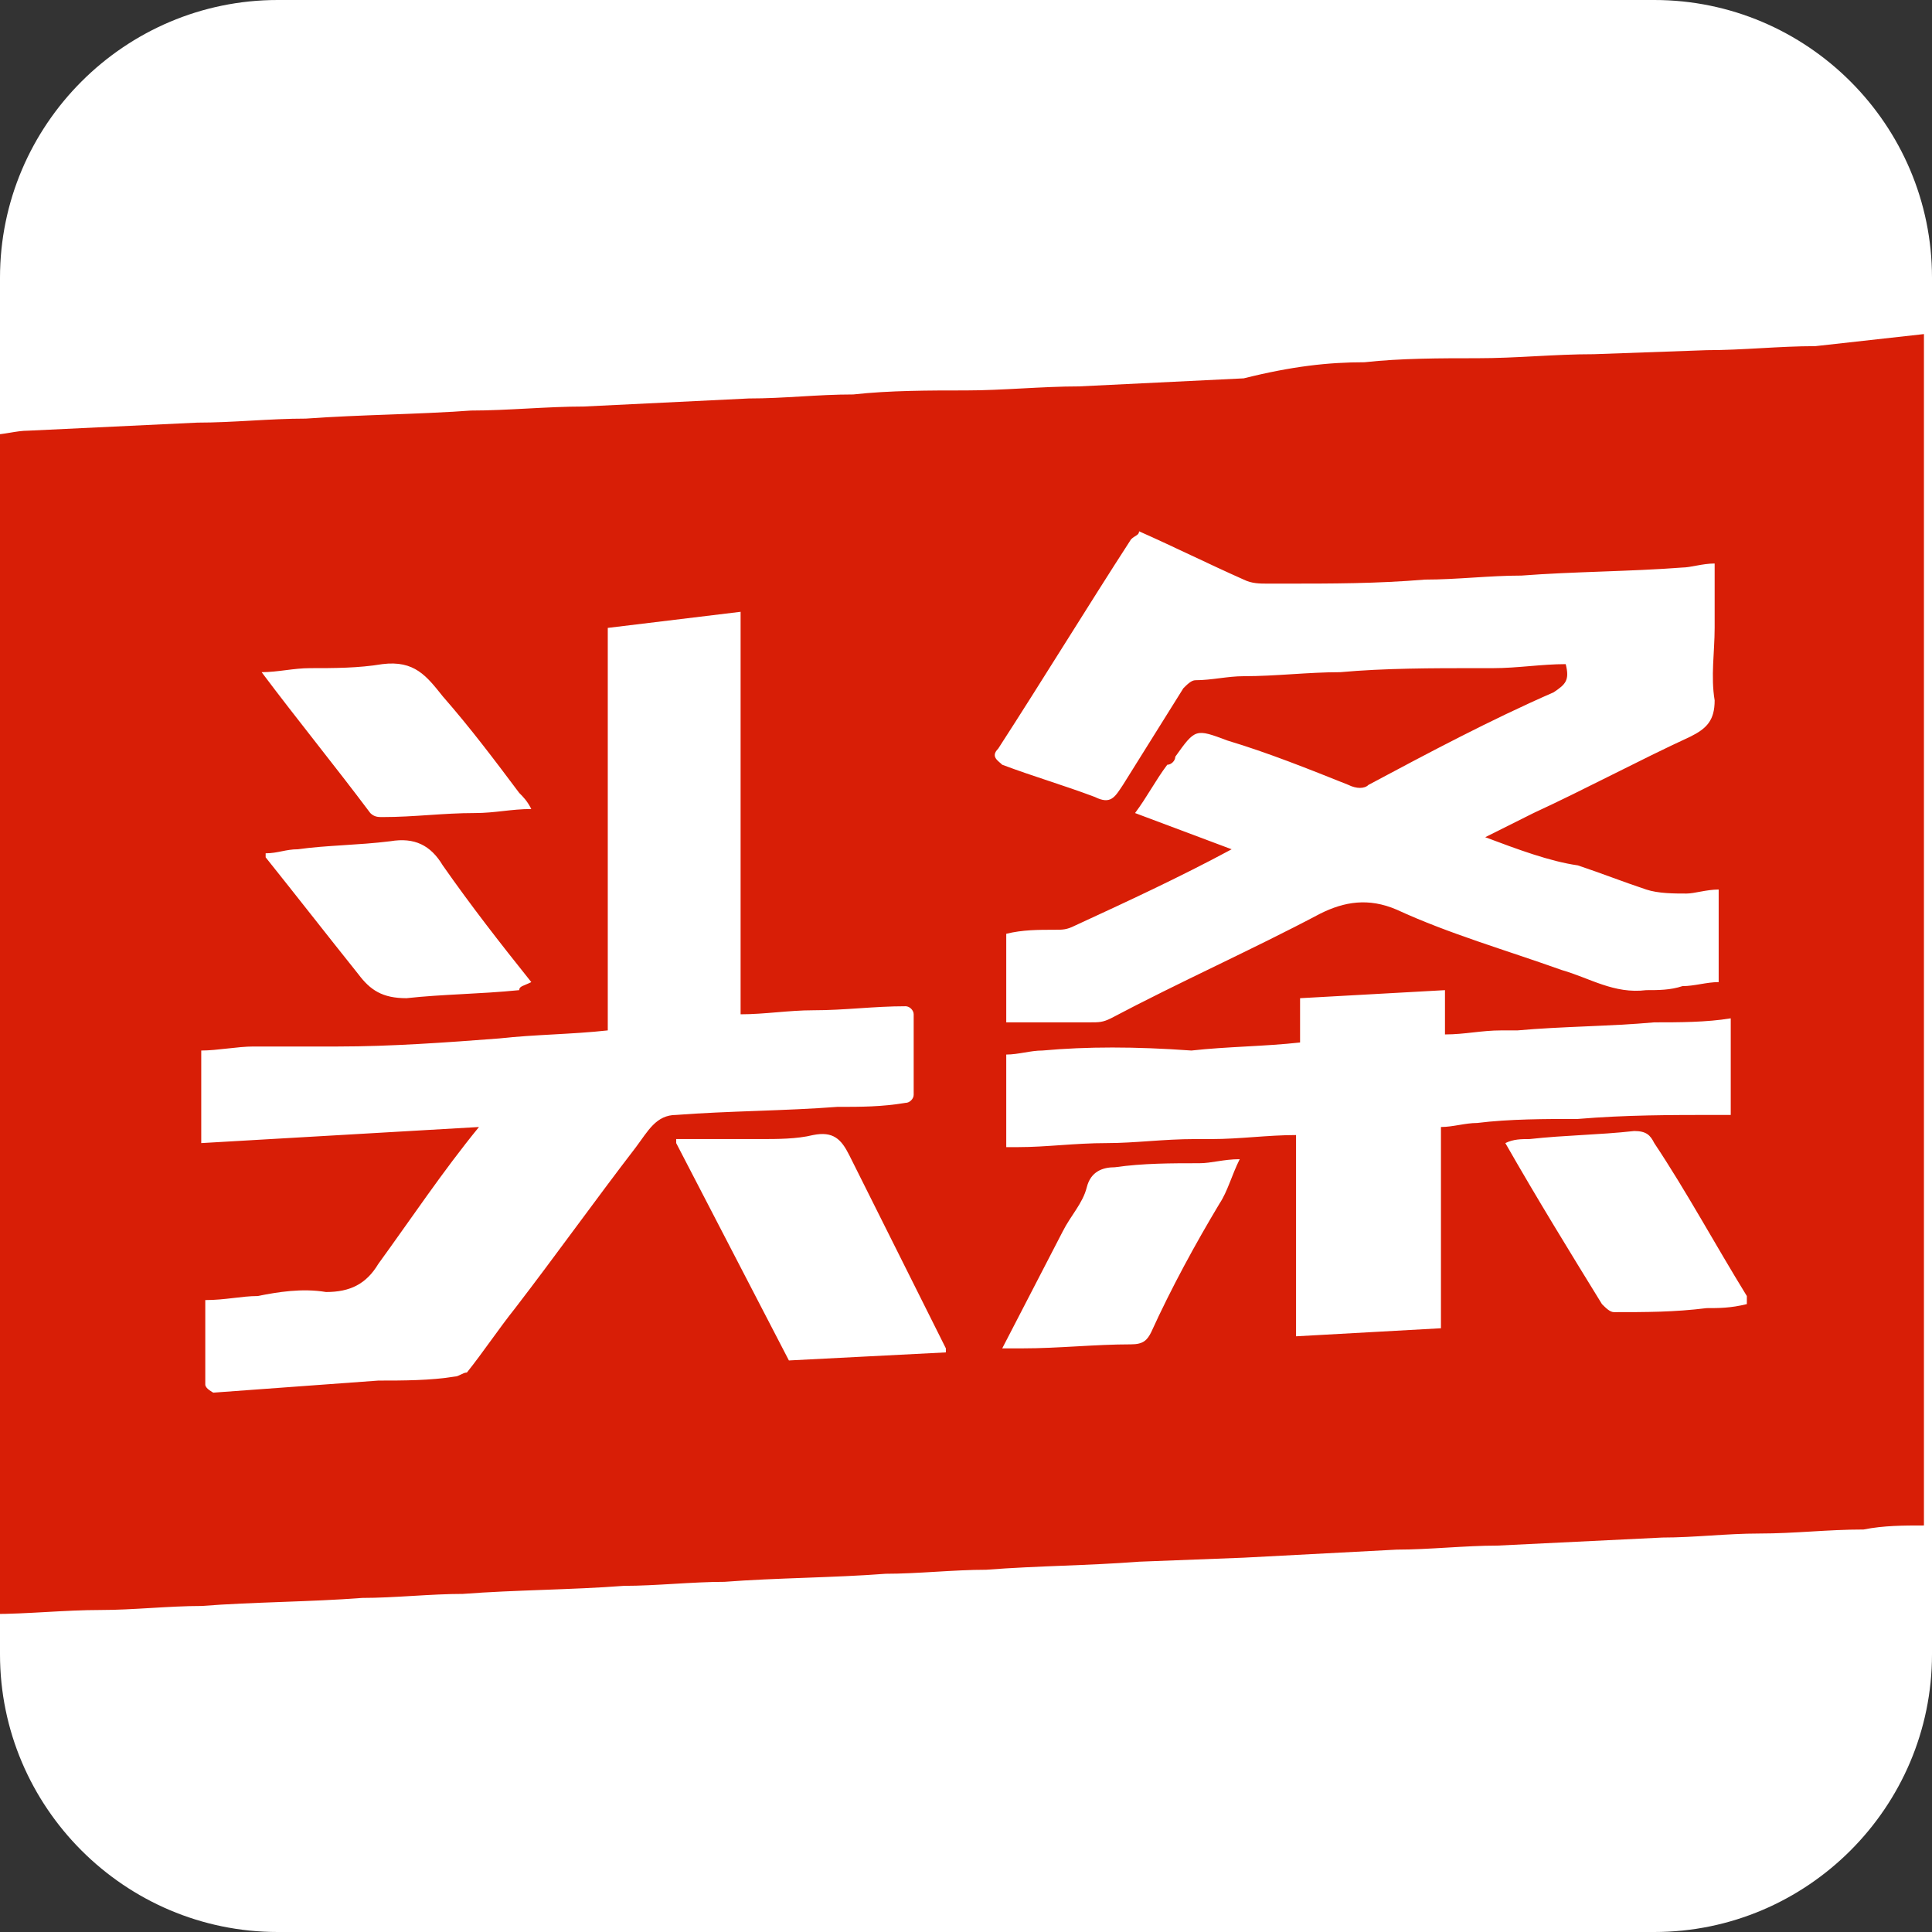 <?xml version="1.0" encoding="utf-8"?>
<!-- Generator: Adobe Illustrator 27.5.0, SVG Export Plug-In . SVG Version: 6.00 Build 0)  -->
<svg version="1.1" id="图层_1" xmlns="http://www.w3.org/2000/svg" xmlns:xlink="http://www.w3.org/1999/xlink" x="0px" y="0px"
	 viewBox="0 0 48 48" style="enable-background:new 0 0 48 48;" xml:space="preserve">
<rect x="0" y="0" width="48" height="48" fill="#333333" stroke="none"/>
<style type="text/css">
	.st0{fill:#FFFFFF;}
	.st1{clip-path:url(#SVGID_00000120522230107380887130000001946086201892189324_);fill:#D81E06;}
</style>
<g>
	<path class="st0" d="M41.1,0H6.9C3.1,0,0,3.1,0,6.9v34.2C0,44.9,3.1,48,6.9,48h34.2c3.8,0,6.9-3.1,6.9-6.9V6.9
		C48,3.1,44.9,0,41.1,0z"/>
	<g>
		<g>
			<defs>
				<rect id="SVGID_1_" x="0" y="8.3" width="47.9" height="32.3"/>
			</defs>
			<clipPath id="SVGID_00000035527081421839397960000009022808549501158842_">
				<use xlink:href="#SVGID_1_"  style="overflow:visible;"/>
			</clipPath>
			<path style="clip-path:url(#SVGID_00000035527081421839397960000009022808549501158842_);fill:#D81E06;" d="M47.8,8.3v29.6
				c-0.5,0-1,0-1.5,0.1c-0.9,0-1.7,0.1-2.6,0.1c-0.8,0-1.6,0.1-2.4,0.1l-4.1,0.2c-0.8,0-1.7,0.1-2.5,0.1l-3.8,0.2l-2.6,0.1
				c-1.3,0.1-2.5,0.1-3.8,0.2c-0.8,0-1.7,0.1-2.5,0.1c-1.3,0.1-2.7,0.1-4,0.2c-0.8,0-1.7,0.1-2.5,0.1c-1.3,0.1-2.7,0.1-4,0.2
				c-0.8,0-1.7,0.1-2.5,0.1c-1.3,0.1-2.7,0.1-4,0.2c-0.8,0-1.7,0.1-2.5,0.1c-0.9,0-1.8,0.1-2.7,0.1V10.8c0.3,0,0.6-0.1,0.9-0.1
				l4.2-0.2c0.9,0,1.8-0.1,2.7-0.1c1.4-0.1,2.7-0.1,4.1-0.2c0.9,0,1.9-0.1,2.8-0.1l4.1-0.2c0.9,0,1.7-0.1,2.6-0.1
				c0.9-0.1,1.9-0.1,2.8-0.1c0.9,0,1.9-0.1,2.8-0.1l4.1-0.2C32.1,9.1,33,9,33.9,9c0.9-0.1,1.9-0.1,2.8-0.1c1,0,1.9-0.1,2.9-0.1
				l2.8-0.1c0.9,0,1.8-0.1,2.7-0.1L47.8,8.3z M36.9,20.8c0.4-0.2,0.8-0.4,1.2-0.6c1.3-0.6,2.6-1.3,3.9-1.9c0.4-0.2,0.6-0.4,0.6-0.9
				c-0.1-0.6,0-1.2,0-1.8V14c-0.3,0-0.6,0.1-0.8,0.1c-1.3,0.1-2.7,0.1-4,0.2c-0.8,0-1.6,0.1-2.4,0.1c-1.2,0.1-2.3,0.1-3.5,0.1
				c-0.1,0-0.2,0-0.4,0c-0.2,0-0.4,0-0.6-0.1c-0.9-0.4-1.7-0.8-2.6-1.2c0,0.1-0.1,0.1-0.2,0.2c-1.1,1.7-2.2,3.5-3.3,5.2
				c-0.2,0.2,0,0.3,0.1,0.4c0.8,0.3,1.5,0.5,2.3,0.8c0.4,0.2,0.5,0,0.7-0.3c0.5-0.8,1-1.6,1.5-2.4c0.1-0.1,0.2-0.2,0.3-0.2
				c0.4,0,0.8-0.1,1.2-0.1c0.8,0,1.6-0.1,2.4-0.1c1.1-0.1,2.3-0.1,3.4-0.1c0.1,0,0.3,0,0.4,0c0.6,0,1.2-0.1,1.8-0.1
				c0.1,0.4,0,0.5-0.3,0.7c-1.6,0.7-3.1,1.5-4.6,2.3c-0.1,0.1-0.3,0.1-0.5,0c-1-0.4-2-0.8-3-1.1c-0.8-0.3-0.8-0.3-1.3,0.4
				C29.2,18.9,29.1,19,29,19c-0.3,0.4-0.5,0.8-0.8,1.2l2.4,0.9c-1.3,0.7-2.6,1.3-3.9,1.9c-0.2,0.1-0.3,0.1-0.5,0.1
				c-0.4,0-0.8,0-1.2,0.1v2.2c0.7,0,1.4,0,2.1,0c0.2,0,0.3,0,0.5-0.1c1.7-0.9,3.5-1.7,5.2-2.6c0.6-0.3,1.2-0.4,1.9-0.1
				c1.3,0.6,2.7,1,4.1,1.5c0.7,0.2,1.3,0.6,2.1,0.5c0.3,0,0.6,0,0.9-0.1c0.3,0,0.6-0.1,0.9-0.1v-2.3c-0.3,0-0.6,0.1-0.8,0.1
				c-0.3,0-0.7,0-1-0.1c-0.6-0.2-1.1-0.4-1.7-0.6C38.5,21.4,37.7,21.1,36.9,20.8L36.9,20.8z M15.1,15.6v10c-0.9,0.1-1.8,0.1-2.7,0.2
				c-1.3,0.1-2.7,0.2-4,0.2C7.7,26,7,26,6.3,26c-0.4,0-0.9,0.1-1.3,0.1v2.3l6.9-0.4c-0.9,1.1-1.7,2.3-2.5,3.4
				c-0.3,0.5-0.7,0.7-1.3,0.7c-0.6-0.1-1.2,0-1.7,0.1c-0.4,0-0.8,0.1-1.3,0.1c0,0.7,0,1.4,0,2.1c0,0.1,0.2,0.2,0.2,0.2
				c1.4-0.1,2.7-0.2,4.1-0.3c0.6,0,1.3,0,1.9-0.1c0.1,0,0.2-0.1,0.3-0.1c0.4-0.5,0.8-1.1,1.2-1.6c1-1.3,2-2.7,3-4
				c0.3-0.4,0.5-0.8,1-0.8c1.3-0.1,2.7-0.1,4-0.2c0.6,0,1.1,0,1.7-0.1c0.1,0,0.2-0.1,0.2-0.2c0-0.7,0-1.3,0-2c0-0.1-0.1-0.2-0.2-0.2
				c-0.8,0-1.5,0.1-2.3,0.1c-0.6,0-1.2,0.1-1.8,0.1v-10L15.1,15.6z M25,28.5c0.1,0,0.2,0,0.3,0c0.7,0,1.4-0.1,2.2-0.1
				c0.7,0,1.4-0.1,2.2-0.1c0.1,0,0.3,0,0.4,0c0.7,0,1.4-0.1,2.1-0.1v5l3.6-0.2v-5c0.3,0,0.6-0.1,0.9-0.1c0.8-0.1,1.7-0.1,2.5-0.1
				c1.2-0.1,2.3-0.1,3.5-0.1c0.1,0,0.2,0,0.3,0v-2.4c-0.6,0.1-1.3,0.1-1.9,0.1c-1.1,0.1-2.3,0.1-3.4,0.2c-0.1,0-0.2,0-0.4,0
				c-0.5,0-0.9,0.1-1.4,0.1v-1.1l-3.6,0.2v1.1c-0.9,0.1-1.8,0.1-2.7,0.2C28.2,26,27,26,25.9,26.1c-0.3,0-0.6,0.1-0.9,0.1L25,28.5
				L25,28.5L25,28.5z M16.8,28.3l0,0.1l2.8,5.4l3.9-0.2c0-0.1,0-0.1,0-0.1c-0.8-1.6-1.6-3.2-2.4-4.8c-0.2-0.4-0.4-0.6-0.9-0.5
				c-0.4,0.1-0.9,0.1-1.3,0.1C18.1,28.3,17.4,28.3,16.8,28.3L16.8,28.3z M24.9,33.5c0.2,0,0.3,0,0.5,0c0.9,0,1.8-0.1,2.7-0.1
				c0.3,0,0.4-0.1,0.5-0.3c0.5-1.1,1.1-2.2,1.7-3.2c0.2-0.3,0.3-0.7,0.5-1.1c-0.4,0-0.7,0.1-1,0.1c-0.7,0-1.4,0-2.1,0.1
				c-0.3,0-0.6,0.1-0.7,0.5c-0.1,0.4-0.4,0.7-0.6,1.1L24.9,33.5z M43.4,32.4c0-0.1,0-0.1,0-0.2c-0.8-1.3-1.5-2.6-2.3-3.8
				c-0.1-0.2-0.2-0.3-0.5-0.3c-0.9,0.1-1.7,0.1-2.6,0.2c-0.2,0-0.4,0-0.6,0.1c0.8,1.4,1.6,2.7,2.4,4c0.1,0.1,0.2,0.2,0.3,0.2
				c0.8,0,1.5,0,2.3-0.1C42.7,32.5,43,32.5,43.4,32.4L43.4,32.4z M13.2,24.4C13.2,24.4,13.2,24.4,13.2,24.4c-0.8-1-1.5-1.9-2.2-2.9
				c-0.3-0.5-0.7-0.7-1.3-0.6C8.9,21,8.1,21,7.4,21.1c-0.3,0-0.5,0.1-0.8,0.1c0,0.1,0,0.1,0,0.1c0.8,1,1.5,1.9,2.3,2.9
				c0.3,0.4,0.6,0.6,1.2,0.6c0.9-0.1,1.8-0.1,2.8-0.2C12.9,24.5,13,24.5,13.2,24.4L13.2,24.4z M13.2,20.1c-0.1-0.2-0.2-0.3-0.3-0.4
				c-0.6-0.8-1.2-1.6-1.9-2.4c-0.4-0.5-0.7-0.9-1.5-0.8c-0.6,0.1-1.2,0.1-1.8,0.1c-0.4,0-0.8,0.1-1.2,0.1c0.9,1.2,1.8,2.3,2.7,3.5
				c0.1,0.1,0.2,0.1,0.3,0.1c0.8,0,1.5-0.1,2.3-0.1C12.3,20.2,12.7,20.1,13.2,20.1L13.2,20.1z M13.2,20.1"/>
		</g>
	</g>
</g>
</svg>
